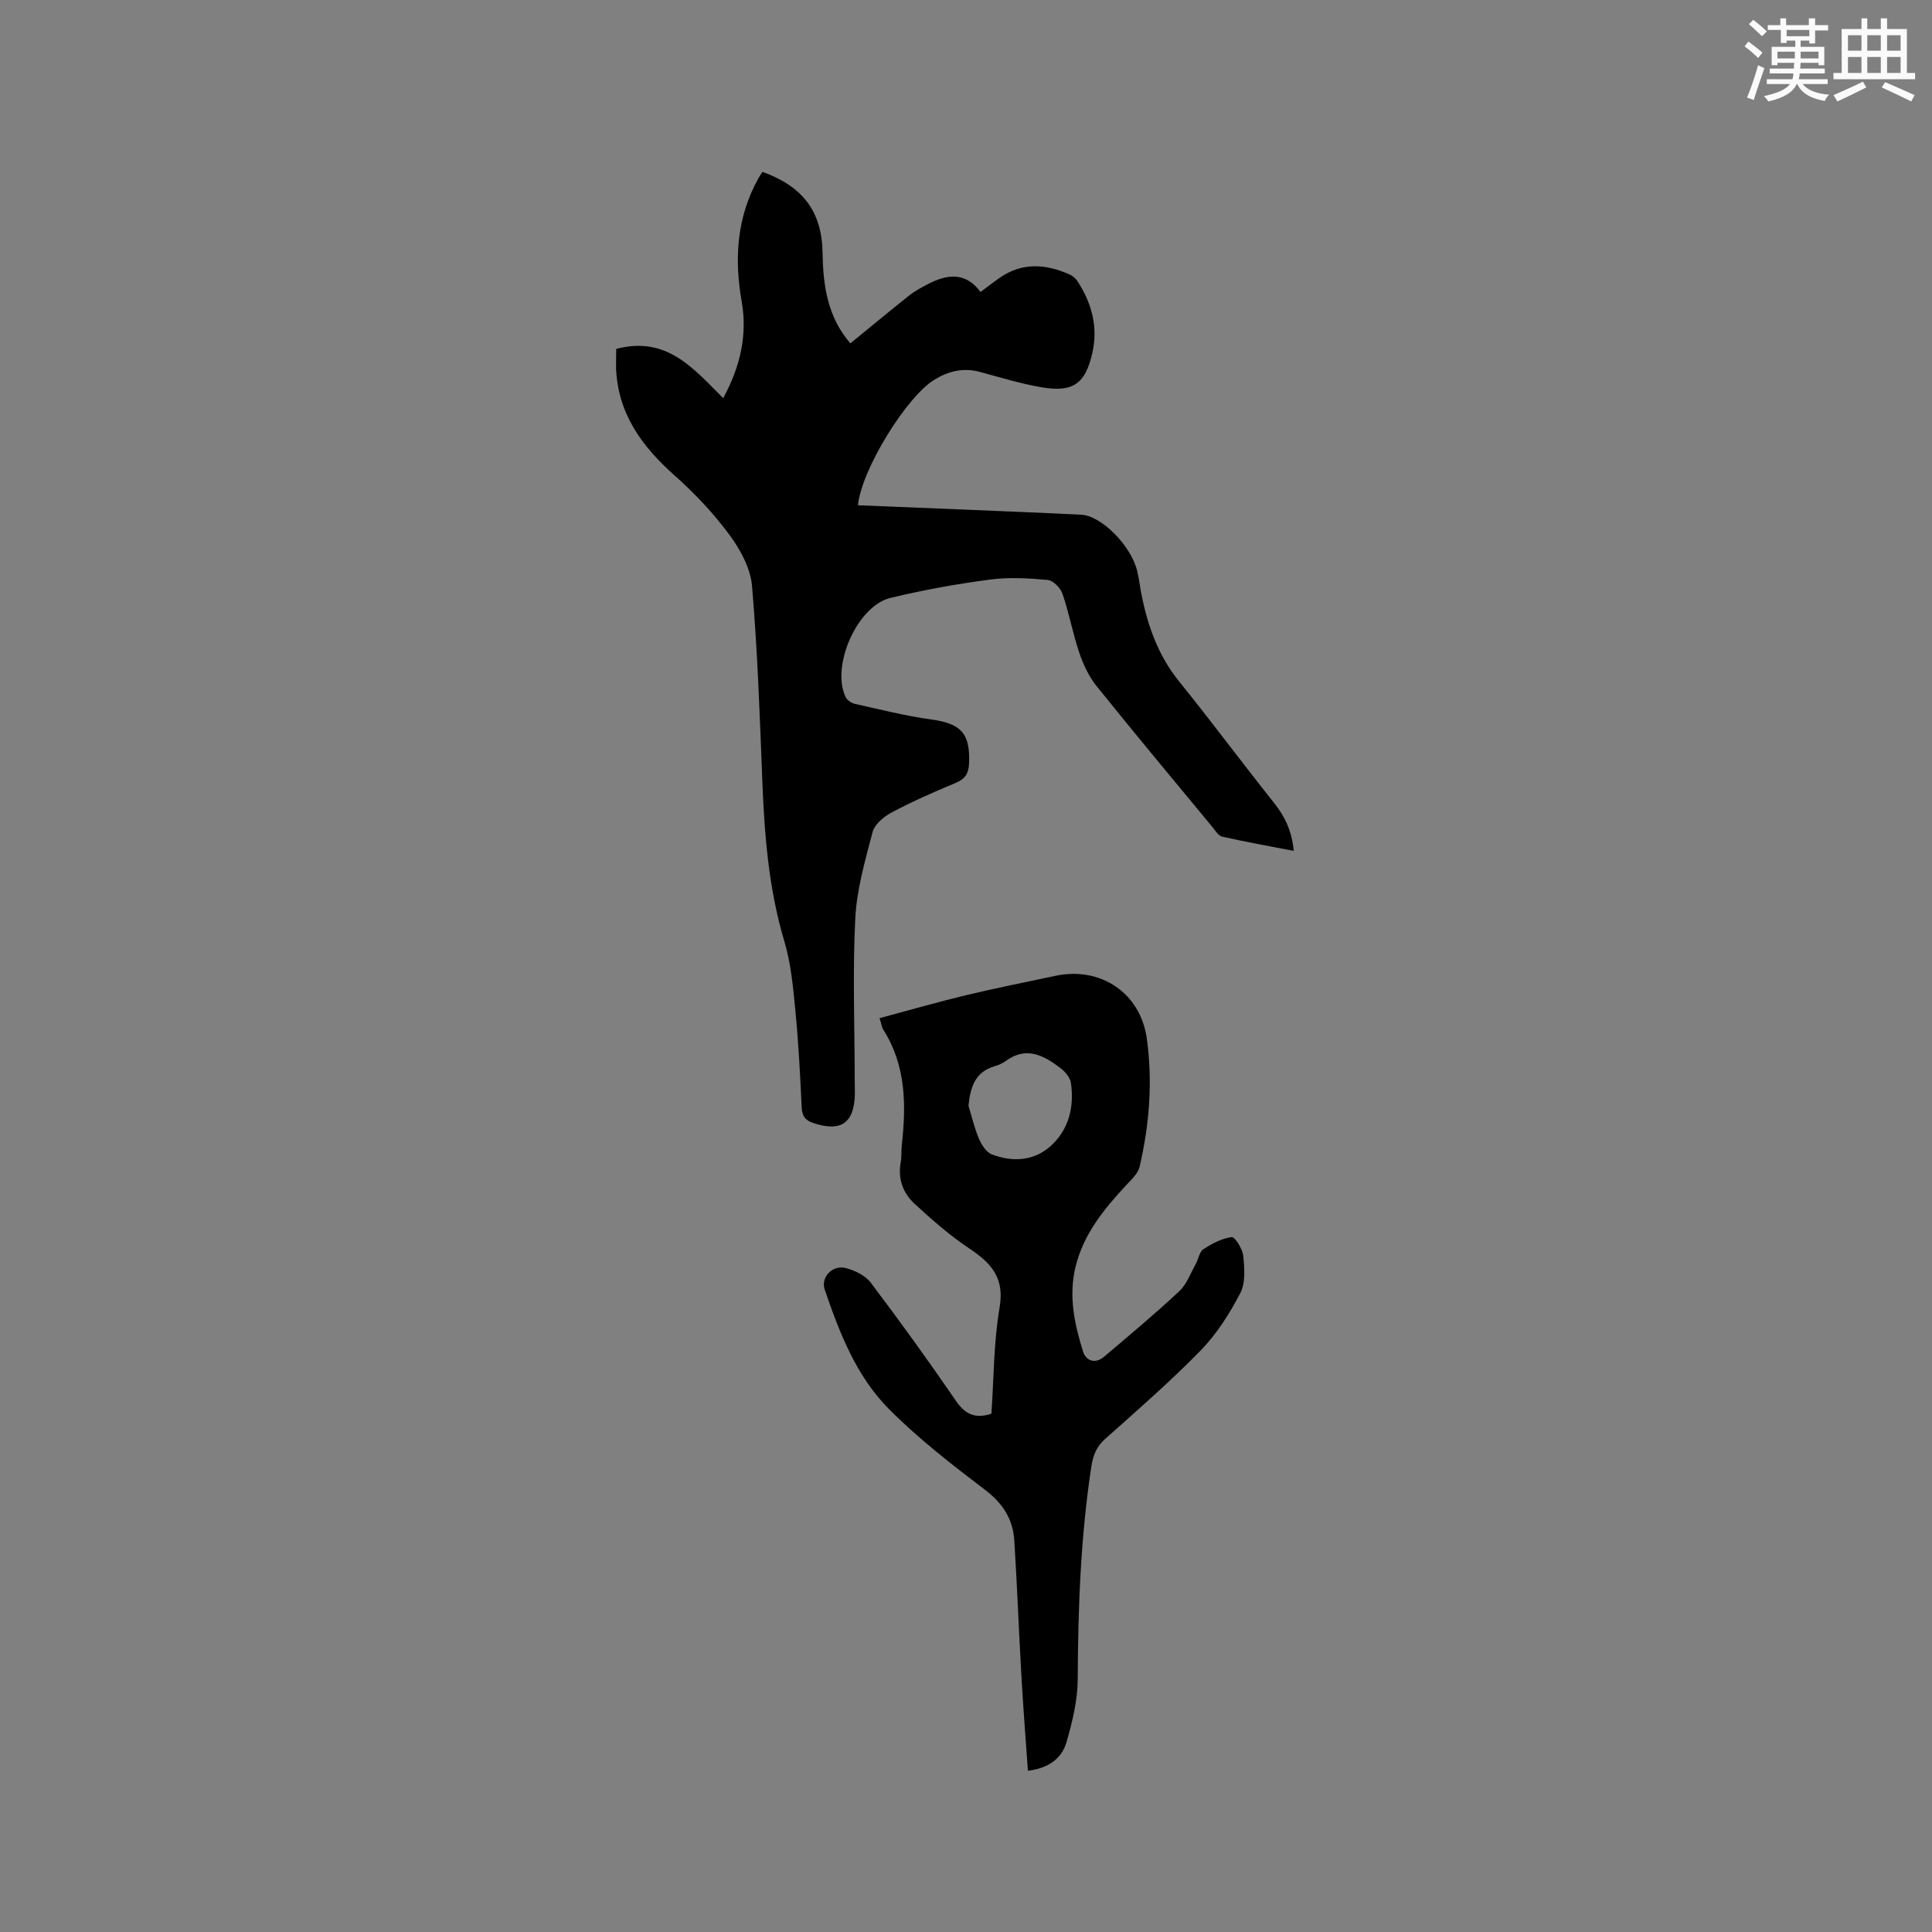 <svg enable-background="new 0 0 400 400" viewBox="0 0 400 400" xmlns="http://www.w3.org/2000/svg"><rect x="0" y="0" width="400" height="400" fill="#808080" stroke="none"/><path d="m127.58 72.24c10.49-2.78 16.01 4.1 22.15 10.19 3.58-6.59 5.03-13.12 3.83-19.99-1.57-8.96-1.02-17.51 3.49-25.58.25-.45.55-.87.82-1.28 8.4 3.06 12.31 8.22 12.44 16.88.11 6.8 1.07 13.23 5.75 18.63 4.12-3.37 8.1-6.67 12.15-9.89 1.15-.91 2.47-1.63 3.78-2.32 3.98-2.08 7.83-2.72 11.02 1.57 1.46-1.09 2.69-2.05 3.97-2.94 4.68-3.25 9.56-2.88 14.49-.67.63.28 1.26.82 1.63 1.4 2.93 4.54 4.28 9.44 3.06 14.83-1.43 6.33-3.95 8.21-10.41 7.13-4.36-.73-8.63-2.06-12.92-3.21-3.41-.91-6.47-.16-9.4 1.64-5.8 3.56-15.1 18.67-15.8 25.98 7.07.28 14.12.56 21.17.86 8.36.35 16.73.68 25.09 1.1 4.13.2 10.24 6.36 11.53 11.56.41 1.64.59 3.34.92 5 1.3 6.5 3.45 12.57 7.72 17.87 6.71 8.32 13.09 16.9 19.75 25.27 2.25 2.83 3.66 5.83 4.05 9.9-5.16-1-10.01-1.87-14.81-2.95-.78-.17-1.4-1.22-2-1.95-8.04-9.72-16.13-19.41-24.03-29.24-1.59-1.99-2.75-4.47-3.57-6.9-1.35-4-2.11-8.21-3.48-12.21-.41-1.2-1.94-2.75-3.07-2.85-3.97-.36-8.05-.6-11.98-.07-6.91.92-13.81 2.15-20.59 3.8-6.91 1.69-12.34 14.21-9.23 20.56.31.64 1.21 1.22 1.94 1.38 5.24 1.16 10.47 2.49 15.77 3.22 6.17.85 8.1 2.9 7.82 9.12-.09 2.07-.81 3.2-2.78 4.02-4.5 1.86-8.96 3.84-13.26 6.12-1.61.85-3.51 2.45-3.93 4.05-1.55 5.9-3.29 11.91-3.59 17.94-.55 11.11-.13 22.26-.11 33.4 0 .95.05 1.91.03 2.86-.11 6.06-2.88 7.96-8.63 6.03-1.61-.54-2.29-1.4-2.38-3.2-.31-6.78-.67-13.56-1.33-20.31-.46-4.72-.9-9.55-2.25-14.06-3.25-10.89-4.13-22.02-4.57-33.26-.52-13.46-.99-26.93-2.13-40.34-.31-3.65-2.39-7.51-4.64-10.55-3.31-4.48-7.21-8.63-11.38-12.33-6.77-6.01-11.74-12.78-12.13-22.17-.02-1.47.03-2.93.03-4.04z" fill="#010000"/><path d="m212.82 366.62c-.47-6.69-.98-13.09-1.34-19.49-.54-9.4-.89-18.8-1.48-28.2-.28-4.43-2.4-7.71-6.09-10.5-6.9-5.25-13.82-10.61-19.91-16.75-6.73-6.79-10.2-15.74-13.26-24.71-.85-2.49 1.58-5.13 4.33-4.44 1.9.48 4.08 1.54 5.21 3.03 6.07 8.03 11.96 16.19 17.65 24.49 1.92 2.8 3.99 3.73 7.33 2.65.51-7.31.46-14.78 1.7-22.04 1.06-6.21-1.83-9.21-6.34-12.22-4.01-2.68-7.68-5.91-11.24-9.18-2.42-2.23-3.53-5.2-2.89-8.64.21-1.14.08-2.33.21-3.49.93-8.32.9-16.48-3.8-23.91-.32-.51-.4-1.18-.8-2.42 6.01-1.61 11.88-3.3 17.81-4.73 6.17-1.48 12.4-2.72 18.62-4.04 9.4-1.99 17.61 3.61 18.91 13.02 1.23 8.92.53 17.77-1.49 26.5-.32 1.39-1.66 2.62-2.71 3.75-4.65 5-8.94 10.2-10.58 17.06-1.44 6.01-.2 11.81 1.58 17.48.63 1.99 2.57 2.56 4.33 1.07 5.26-4.45 10.55-8.88 15.58-13.57 1.55-1.45 2.34-3.72 3.42-5.65.57-1.01.74-2.51 1.58-3.05 1.77-1.16 3.81-2.25 5.85-2.51.67-.08 2.25 2.44 2.4 3.87.26 2.55.5 5.58-.6 7.7-2.21 4.24-4.86 8.45-8.18 11.86-6.28 6.44-13.09 12.37-19.82 18.36-1.82 1.62-2.5 3.43-2.85 5.72-2.23 14.6-2.75 29.29-2.82 44.03-.02 4.35-1.1 8.8-2.32 13.01-.94 3.26-3.52 5.38-7.99 5.94zm-12.31-137.68c.71 2.29 1.24 4.66 2.18 6.85.54 1.25 1.51 2.78 2.66 3.22 4.55 1.72 9.12 1.34 12.67-2.2 3.39-3.38 4.37-7.87 3.71-12.56-.15-1.1-1.14-2.32-2.08-3.04-3.46-2.64-7.1-4.71-11.41-1.55-.67.49-1.48.85-2.28 1.08-4.12 1.2-5.04 4.34-5.45 8.2z" fill="#010000"/><g fill="#fafafb"><path d="m361.2 9.6.8-1c.9.7 1.9 1.4 2.9 2.3l-.9 1.1c-1-1-2-1.8-2.8-2.4zm.5 10.6c.9-2.1 1.6-4.3 2.3-6.7.4.2.8.4 1.3.6-.7 2.1-1.5 4.3-2.2 6.6zm.4-15.2.9-.9c1 .8 2 1.6 2.8 2.4l-1 1c-.9-.9-1.8-1.7-2.7-2.5zm12.5-1.2h1.2v1.4h2.7v1.1h-2.7v2.7h-1.2v-.6h-1.8v1.3h4.9v3.8h-1.2v-.5h-3.7c0 .4-.1.9-.1 1.2h5.1v1h-5.2c0 .5-.1.9-.2 1.2h6v1h-5.2c1.1 1.3 2.9 2 5.5 2.2-.4.4-.7.8-.9 1.3-2.9-.5-4.8-1.6-5.7-3.5h-.1c-.8 1.7-2.7 2.9-5.9 3.6-.2-.4-.6-.8-.9-1.1 2.8-.6 4.6-1.4 5.4-2.5h-4.8v-1h5.3c.1-.3.2-.7.2-1.2h-4.9v-1h5c0-.4 0-.8.1-1.2h-3.5v.5h-1.2v-3.8h4.9v-1.3h-1.8v.5h-1.2v-2.7h-2.7v-1h2.6v-1.4h1.2v1.4h4.7v-1.4zm-6.6 8.3h3.6c0-.4 0-.9 0-1.4h-3.6zm1.9-4.6h4.7v-1.3h-4.7zm6.6 3.2h-3.7v1.4h3.7z"/><path d="m385.3 3.8h1.3v2.2h2.8v-2.2h1.3v2.2h4.1v9.1h1.7v1.3h-16.9v-1.3h1.7v-9.1h4.1v-2.2zm.4 13.1.7 1.2c-1.8.9-3.8 1.9-6 2.9-.2-.4-.5-.8-.8-1.3 2.3-1 4.3-1.9 6.1-2.8zm-3.1-6.4h2.8v-3.2h-2.8zm0 4.6h2.8v-3.3h-2.8zm4-4.6h2.8v-3.2h-2.8zm0 4.6h2.8v-3.3h-2.8zm3.7 1.9c2.1.9 4.1 1.8 6.1 2.7l-.7 1.3c-2.2-1.1-4.2-2-6.1-2.9zm3.2-9.7h-2.8v3.2h2.8zm-2.8 7.8h2.8v-3.3h-2.8z"/></g></svg>